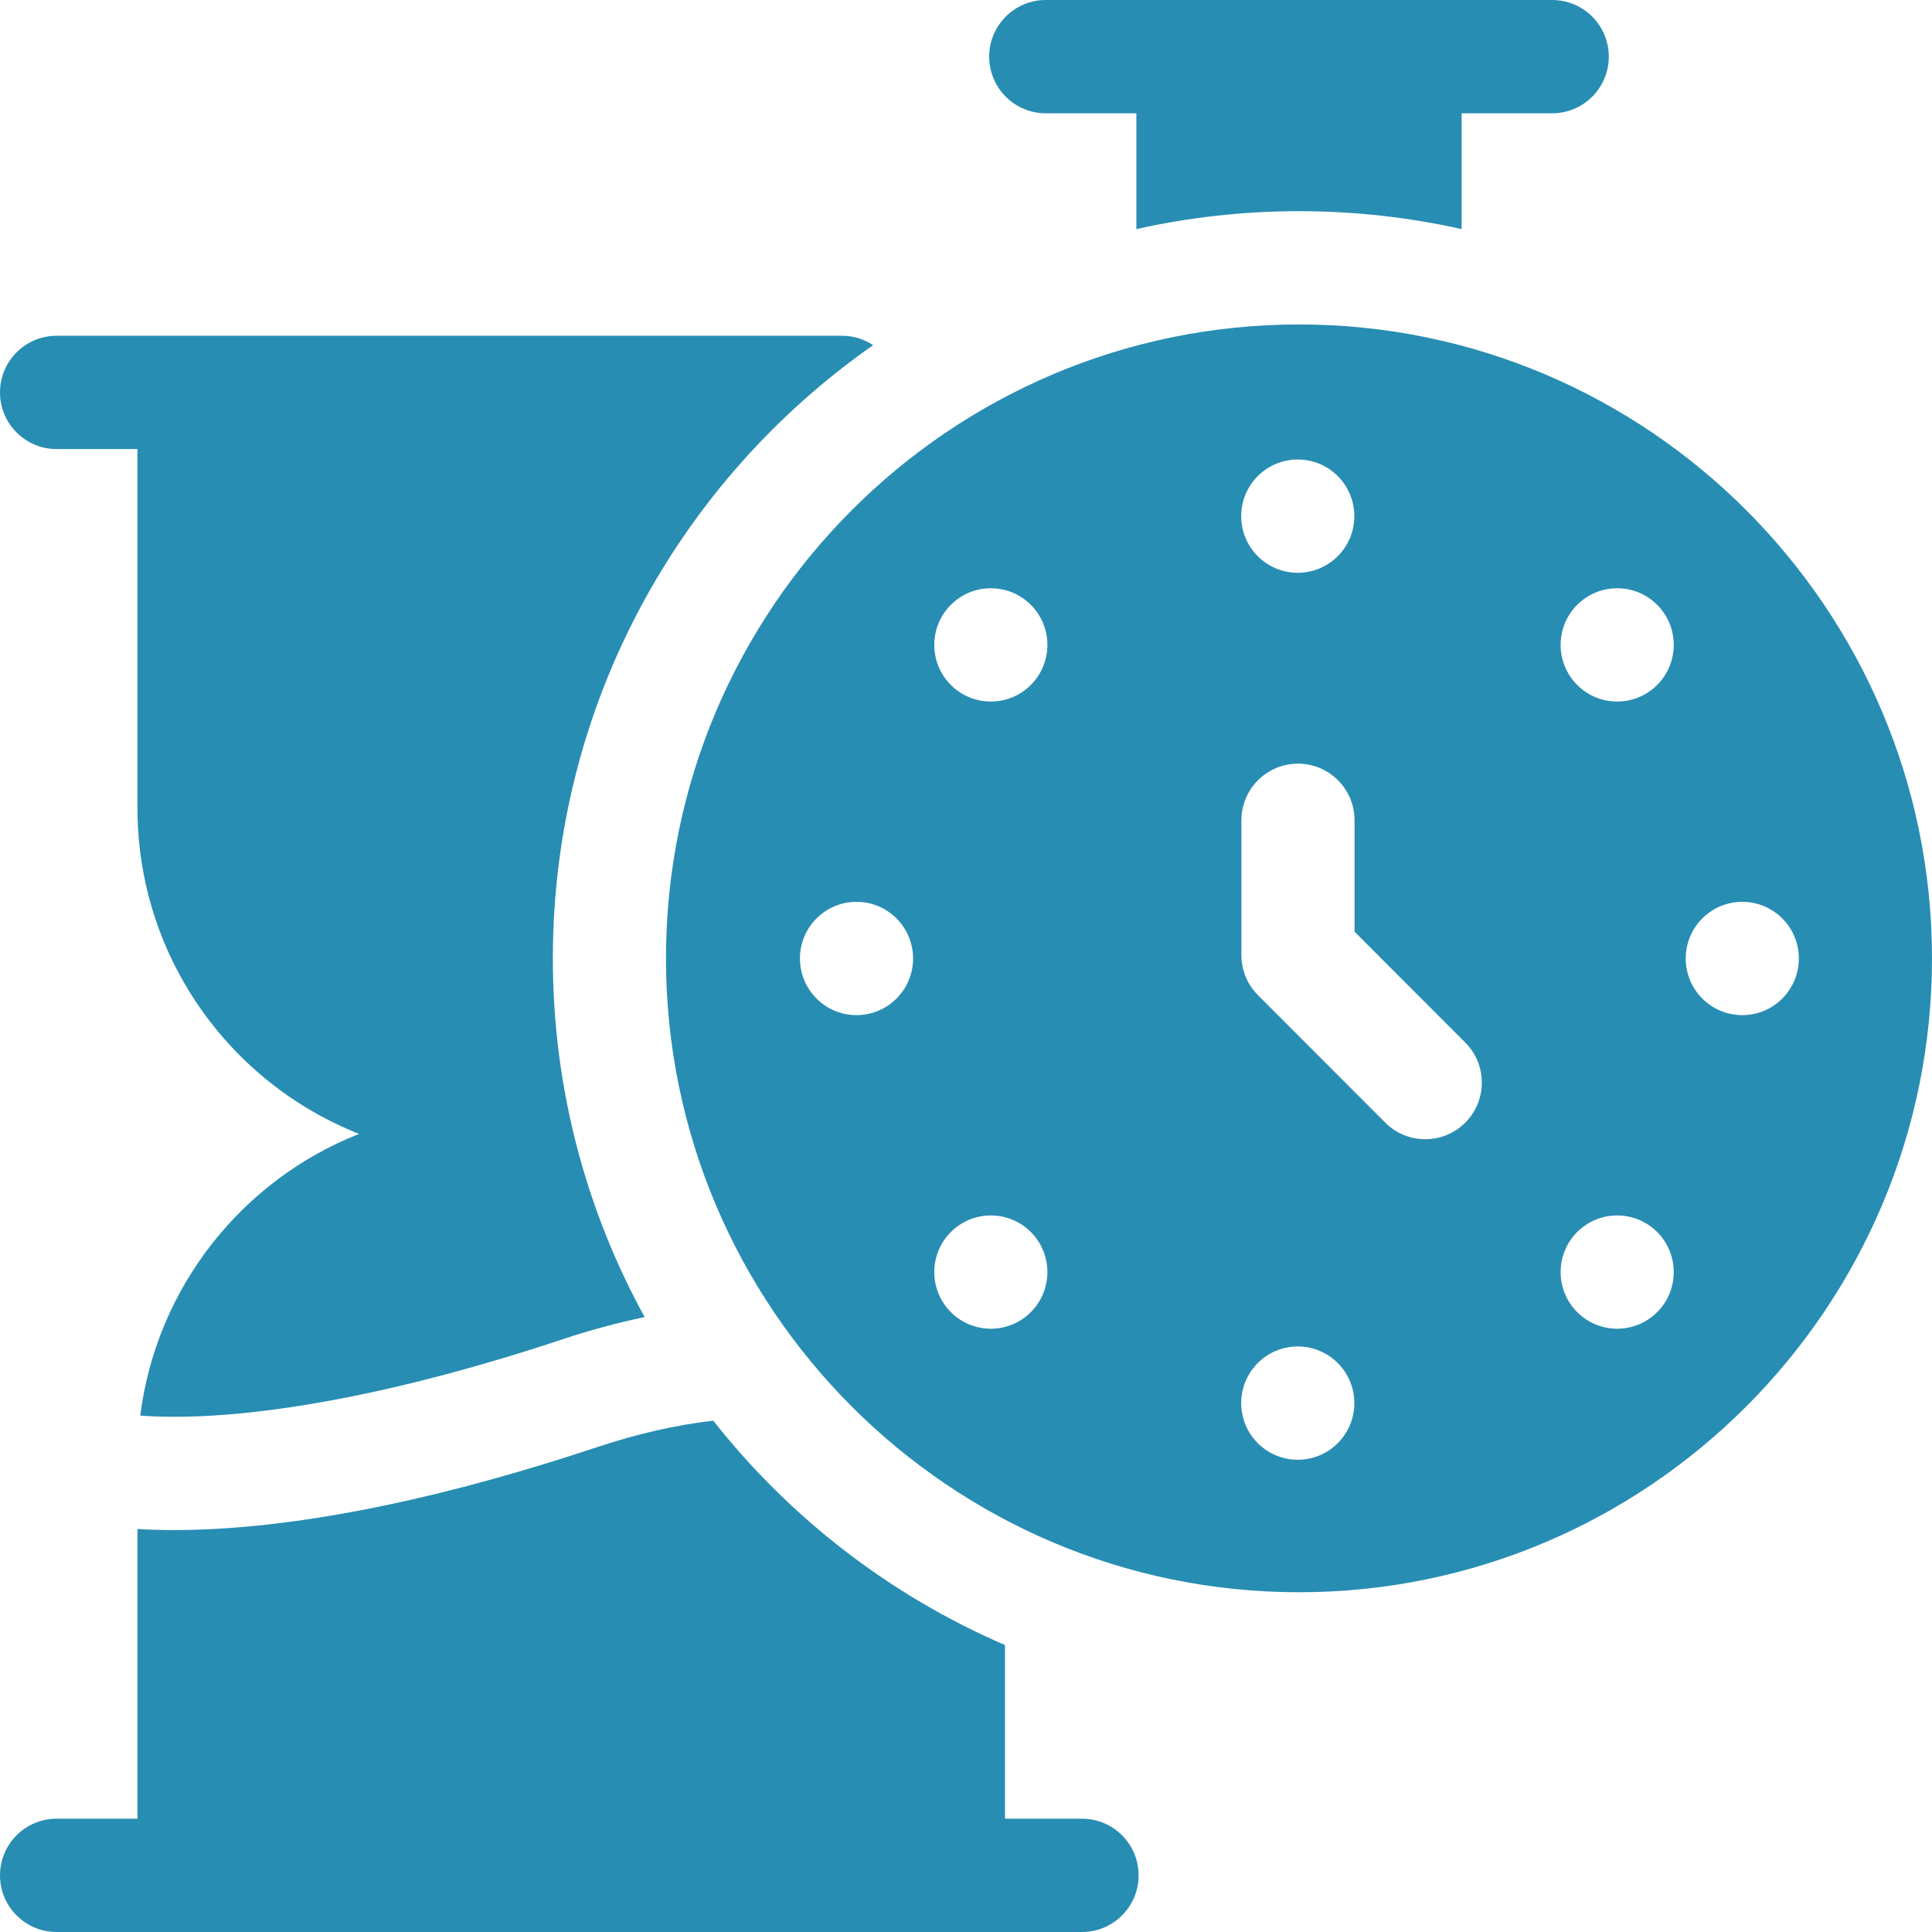 <svg width="118" height="118" viewBox="0 0 118 118" fill="none" xmlns="http://www.w3.org/2000/svg">
<path d="M63.871 6.919H69.405V13.992C72.604 13.277 75.927 12.898 79.338 12.898C82.749 12.898 86.072 13.277 89.271 13.992V6.919H94.804C96.712 6.919 98.259 5.37 98.259 3.459C98.259 1.549 96.712 0 94.804 0H63.871C61.963 0 60.416 1.549 60.416 3.46C60.416 5.37 61.963 6.919 63.871 6.919Z" fill="#288DB3"/>
<path d="M3.455 27.427H8.395V49.343C8.395 58.391 14.005 66.127 21.932 69.254C14.808 72.064 9.558 78.597 8.567 86.46C9.614 86.538 11.076 86.574 12.986 86.459C17.079 86.214 24.104 85.207 34.332 81.808C36.04 81.24 37.718 80.788 39.372 80.443C35.801 73.936 33.766 66.468 33.766 58.533C33.766 43.044 41.514 29.335 53.33 21.081C52.786 20.721 52.135 20.508 51.433 20.508H3.455C1.547 20.508 0 22.057 0 23.968C0 25.878 1.547 27.427 3.455 27.427Z" fill="#288DB3"/>
<path d="M66.087 111.081H61.381V100.473C54.358 97.446 48.241 92.702 43.562 86.769C41.28 87.035 38.935 87.568 36.509 88.374C27.379 91.409 19.356 93.102 12.662 93.405C11.931 93.438 11.253 93.453 10.626 93.453C9.791 93.453 9.052 93.426 8.395 93.385V111.081H3.455C1.547 111.081 0 112.63 0 114.54C0 116.451 1.547 118 3.455 118H66.087C67.995 118 69.542 116.451 69.542 114.54C69.542 112.63 67.995 111.081 66.087 111.081Z" fill="#288DB3"/>
<path d="M79.338 19.817C58.02 19.817 40.676 37.185 40.676 58.533C40.676 79.881 58.02 97.249 79.338 97.249C100.656 97.249 118 79.881 118 58.533C118 37.185 100.656 19.817 79.338 19.817ZM79.263 28.065C81.171 28.065 82.718 29.614 82.718 31.524C82.718 33.435 81.171 34.984 79.263 34.984C77.355 34.984 75.808 33.435 75.808 31.524C75.808 29.614 77.355 28.065 79.263 28.065ZM52.313 62.001C50.405 62.001 48.858 60.452 48.858 58.541C48.858 56.63 50.404 55.081 52.313 55.081C54.221 55.081 55.768 56.63 55.768 58.541C55.768 60.452 54.221 62.001 52.313 62.001ZM62.96 80.14C61.611 81.491 59.423 81.491 58.074 80.14C56.725 78.789 56.725 76.599 58.074 75.248C59.423 73.897 61.611 73.897 62.96 75.248C64.309 76.599 64.309 78.789 62.96 80.14ZM62.96 41.834C61.611 43.185 59.423 43.185 58.074 41.834C56.725 40.483 56.725 38.293 58.074 36.942C59.423 35.591 61.611 35.591 62.96 36.942C64.309 38.293 64.309 40.483 62.96 41.834ZM79.263 89.157C77.355 89.157 75.808 87.608 75.808 85.697C75.808 83.787 77.355 82.237 79.263 82.237C81.171 82.237 82.718 83.787 82.718 85.697C82.718 87.608 81.171 89.157 79.263 89.157ZM89.493 68.567C88.818 69.242 87.934 69.58 87.05 69.58C86.166 69.58 85.281 69.242 84.607 68.567L76.833 60.782C76.185 60.133 75.821 59.253 75.821 58.336V50.102C75.821 48.191 77.368 46.642 79.276 46.642C81.184 46.642 82.731 48.191 82.731 50.102V56.903L89.493 63.674C90.842 65.025 90.842 67.216 89.493 68.567ZM101.215 80.14C99.866 81.491 97.678 81.491 96.329 80.14C94.98 78.789 94.98 76.599 96.329 75.248C97.678 73.897 99.866 73.897 101.215 75.248C102.564 76.599 102.564 78.789 101.215 80.14ZM101.215 41.834C99.866 43.185 97.678 43.185 96.329 41.834C94.98 40.483 94.98 38.293 96.329 36.942C97.678 35.591 99.866 35.591 101.215 36.942C102.564 38.293 102.564 40.483 101.215 41.834ZM106.413 62.001C104.505 62.001 102.958 60.452 102.958 58.541C102.958 56.63 104.505 55.081 106.413 55.081C108.321 55.081 109.868 56.63 109.868 58.541C109.868 60.452 108.321 62.001 106.413 62.001Z" fill="#288DB3"/>
</svg>
